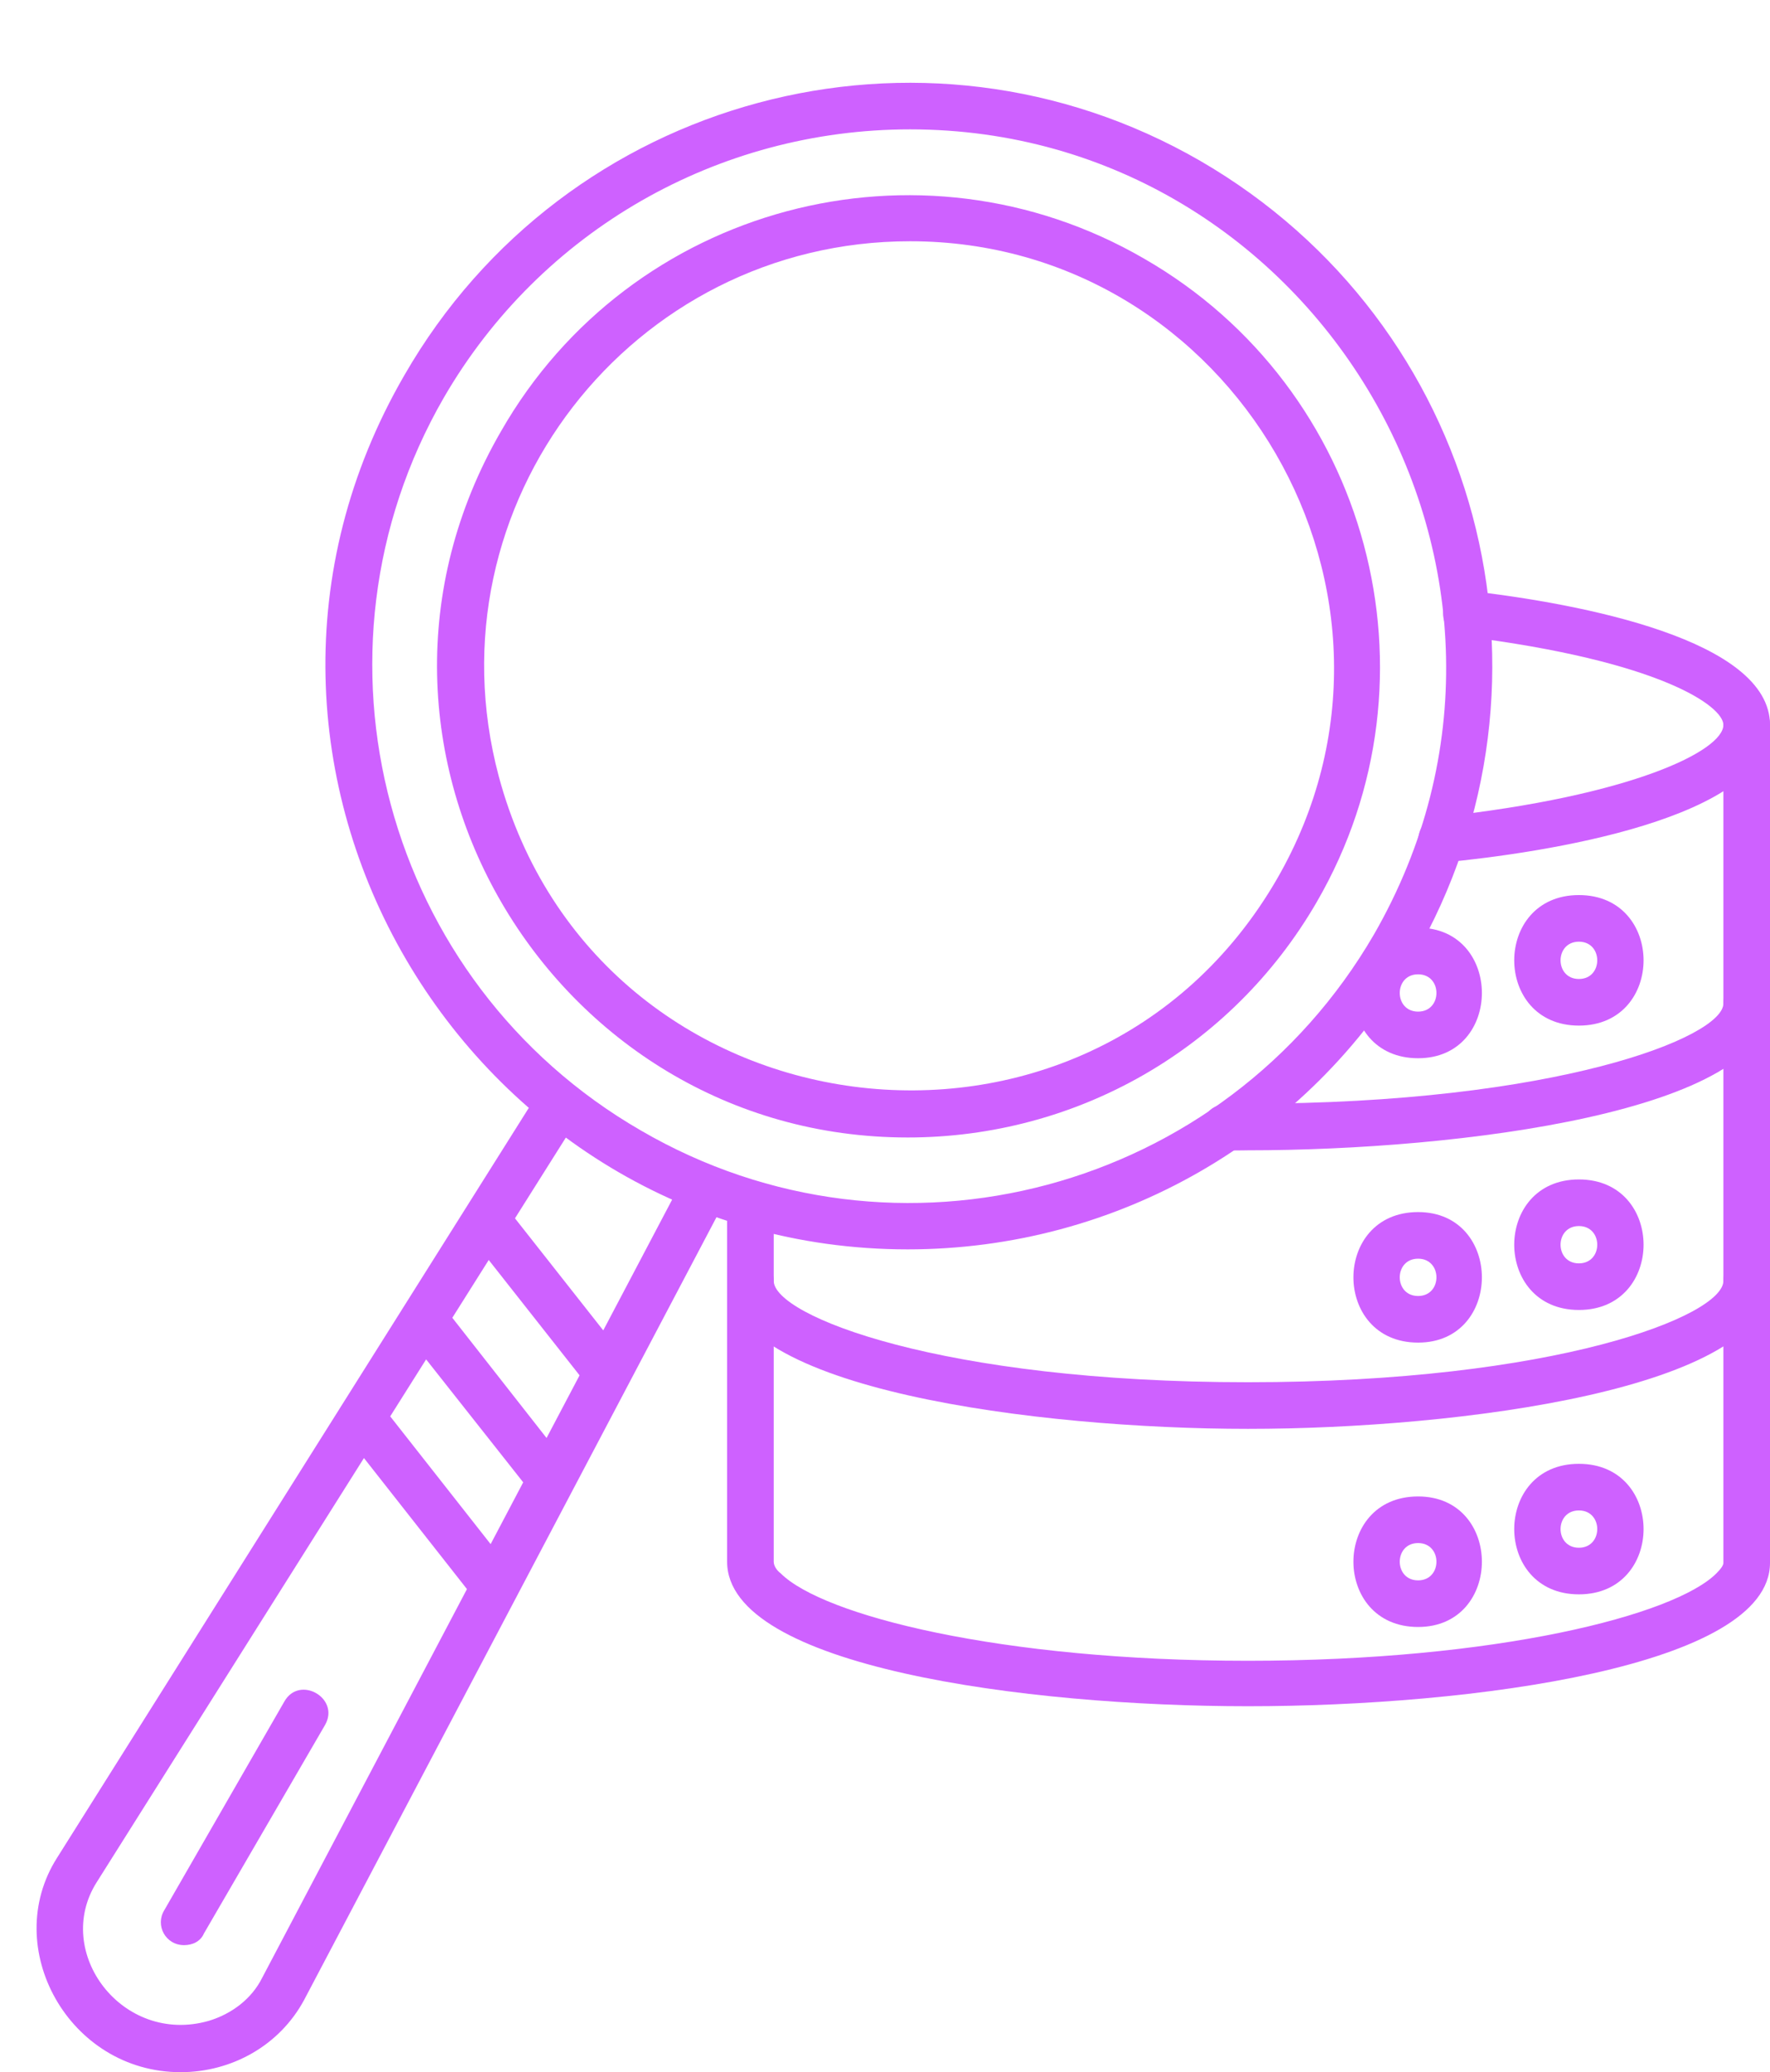 <?xml version="1.0" encoding="UTF-8" standalone="no"?><svg xmlns="http://www.w3.org/2000/svg" xmlns:xlink="http://www.w3.org/1999/xlink" clip-rule="evenodd" fill="#ce61ff" fill-rule="evenodd" height="1778" image-rendering="optimizeQuality" preserveAspectRatio="xMidYMid meet" shape-rendering="geometricPrecision" text-rendering="geometricPrecision" version="1" viewBox="78.0 -71.0 1519.0 1778.0" width="1519" zoomAndPan="magnify"><g id="change1_1"><path d="M1315 670c-25,0 -27,-38 -2,-40 166,-18 244,-57 244,-79 0,-16 -54,-55 -223,-76 -26,-3 -22,-42 5,-39 96,11 258,42 258,115 0,81 -196,110 -280,118 -1,0 -1,1 -2,1z"/><path d="M1149 916c-13,0 -38,3 -38,-20 0,-24 26,-20 38,-20 264,0 408,-57 408,-86 0,-26 40,-26 40,0 0,93 -268,126 -448,126z"/><path d="M1149 1155c-180,0 -447,-34 -447,-127 0,-26 40,-26 40,0 0,30 144,87 407,87 264,0 408,-57 408,-87 0,-26 40,-26 40,0 0,93 -268,127 -448,127z"/><path d="M1149 1393c-191,0 -447,-34 -447,-124l0 -307c0,-11 9,-20 20,-20l0 0c11,0 20,9 20,20l0 307c0,3 2,7 6,10 36,36 188,75 401,75 213,0 366,-39 402,-75 4,-4 6,-7 6,-9l0 -719c0,-26 40,-26 40,0l0 719c0,89 -256,123 -448,123z"/><path d="M1295 837c-74,0 -74,-112 0,-112 73,0 73,112 0,112zm0 -72c-21,0 -21,32 0,32 21,0 21,-32 0,-32z"/><path d="M1433 809c-74,0 -74,-112 0,-112 74,0 74,112 0,112zm0 -72c-21,0 -21,32 0,32 21,0 21,-32 0,-32z"/><path d="M1295 1081c-74,0 -74,-112 0,-112 73,0 73,112 0,112zm0 -72c-21,0 -21,32 0,32 21,0 21,-32 0,-32z"/><path d="M1433 1053c-74,0 -74,-112 0,-112 74,0 74,112 0,112zm0 -72c-21,0 -21,32 0,32 21,0 21,-32 0,-32z"/><path d="M1295 1325c-74,0 -74,-112 0,-112 73,0 73,112 0,112zm0 -72c-21,0 -21,32 0,32 21,0 21,-32 0,-32z"/><path d="M1433 1297c-74,0 -74,-112 0,-112 74,0 74,112 0,112zm0 -72c-21,0 -21,32 0,32 21,0 21,-32 0,-32z"/><path d="M857 1001c-379,0 -626,-415 -432,-750 138,-240 444,-322 683,-184 240,139 322,444 183,684 -90,156 -255,250 -434,250zm2 -961c-165,0 -317,87 -400,230 -127,220 -51,502 169,629 220,128 501,52 629,-168 178,-309 -49,-691 -398,-691z"/><path d="M857 905c-307,0 -506,-335 -349,-606 111,-194 359,-260 552,-148 193,111 260,359 148,552 -73,126 -206,202 -351,202zm2 -769c-239,0 -415,226 -353,459 84,313 506,368 668,88 140,-243 -38,-547 -315,-547z"/><path d="M233 1707c-96,0 -155,-107 -106,-184l414 -658c14,-22 48,-1 34,22l-414 657c-38,60 22,140 96,119 20,-6 37,-19 46,-37l362 -687c13,-23 48,-5 36,19l-362 687c-21,39 -62,62 -106,62z"/><path d="M236 1598c-16,0 -25,-17 -17,-30l103 -179c13,-23 48,-3 35,20l-104 179c-3,7 -10,10 -17,10z"/><path d="M599 1127c-6,0 -12,-2 -15,-7l-104 -132c-16,-21 15,-45 31,-25l104 132c10,13 0,32 -16,32z"/><path d="M551 1219c-6,0 -12,-3 -16,-8l-109 -138c-16,-21 15,-45 31,-25l109 139c11,13 1,32 -15,32z"/><path d="M502 1311c-6,0 -11,-3 -15,-8l-114 -145c-17,-21 15,-45 31,-25l114 145c11,14 1,33 -16,33z"/></g></svg>